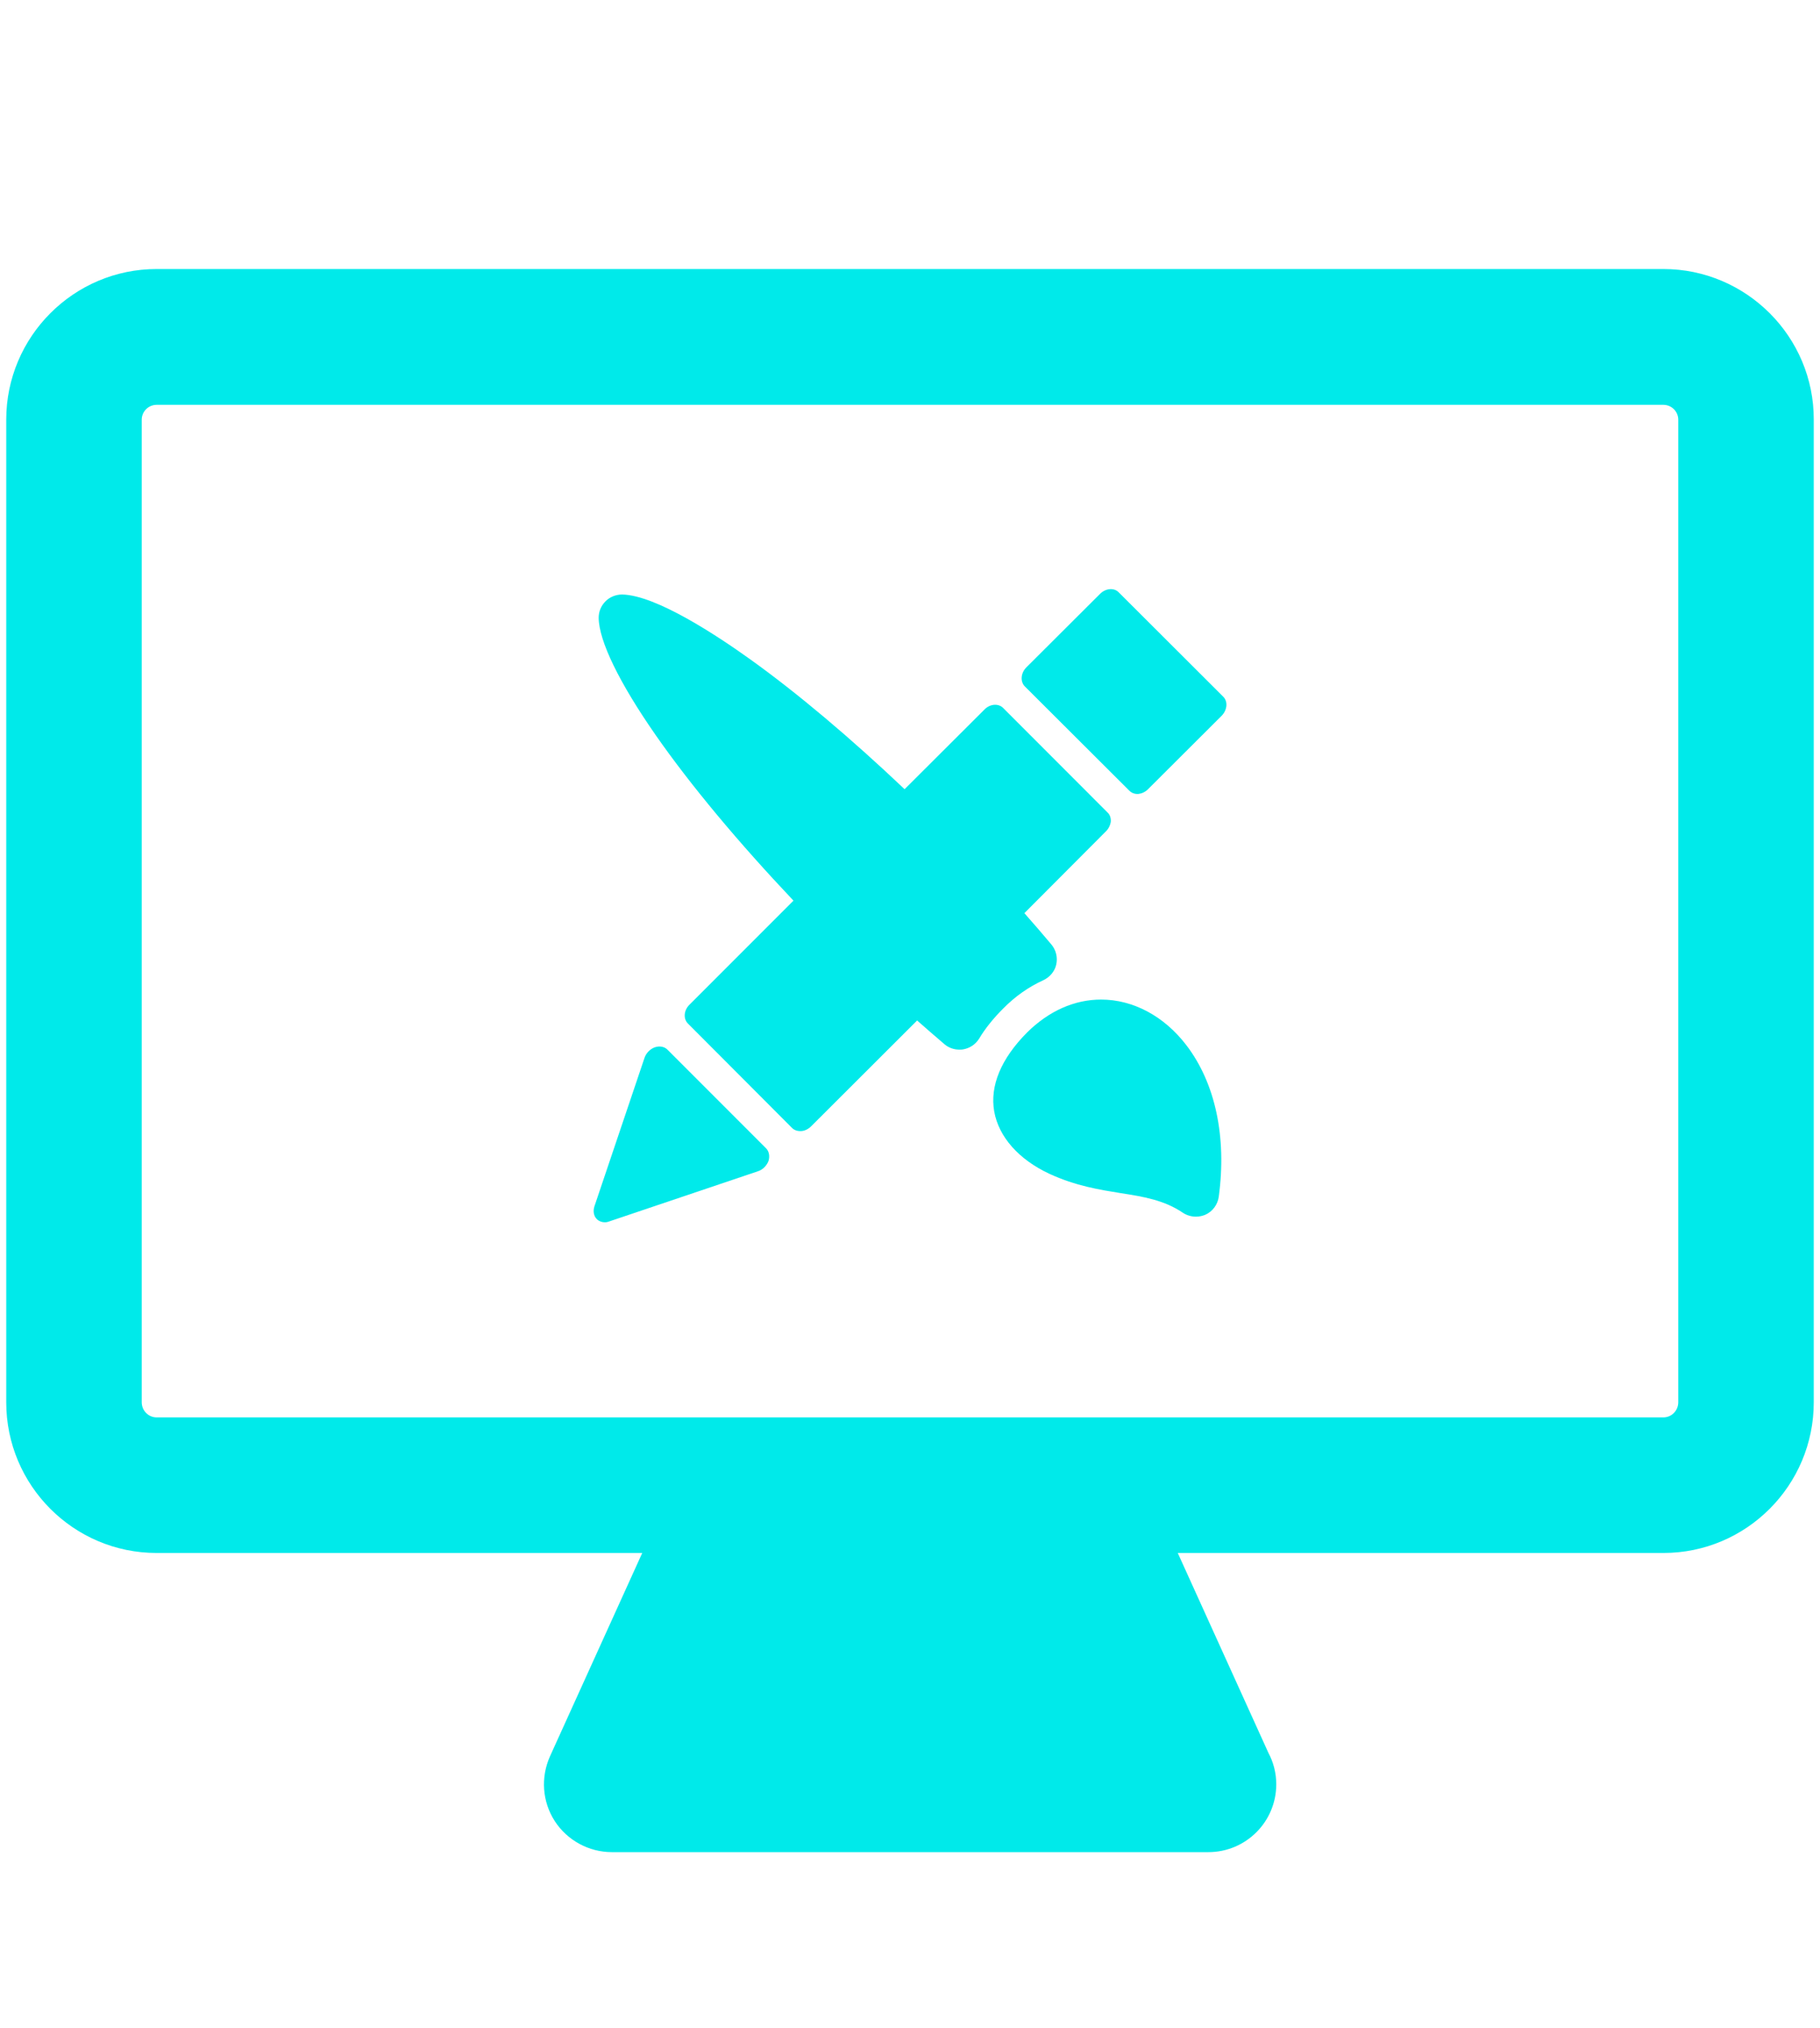 <?xml version="1.0" encoding="UTF-8"?> <svg xmlns="http://www.w3.org/2000/svg" xmlns:xlink="http://www.w3.org/1999/xlink" width="44" zoomAndPan="magnify" viewBox="0 0 33 36.75" height="49" preserveAspectRatio="xMidYMid meet" version="1.0"><defs><clipPath id="afc62444cc"><path d="M 0.113 4 L 32.887 4 L 32.887 34 L 0.113 34 Z M 0.113 4 " clip-rule="nonzero"></path></clipPath></defs><g clip-path="url(#afc62444cc)"><path fill="#00eaea" d="M 30.16 4.875 L 2.84 4.875 C 1.336 4.875 0.113 6.102 0.113 7.605 L 0.113 25.41 C 0.113 26.918 1.336 28.141 2.84 28.141 L 11.645 28.141 L 9.973 31.824 C 9.801 32.207 9.832 32.648 10.059 33 C 10.285 33.348 10.676 33.562 11.094 33.562 L 21.906 33.562 C 21.91 33.562 21.91 33.562 21.91 33.562 C 22.59 33.562 23.141 33.012 23.141 32.332 C 23.141 32.129 23.09 31.934 23 31.766 L 21.355 28.141 L 30.16 28.141 C 31.664 28.141 32.887 26.918 32.887 25.41 L 32.887 7.605 C 32.891 6.102 31.664 4.875 30.16 4.875 Z M 30.43 25.41 C 30.43 25.562 30.309 25.684 30.16 25.684 L 2.84 25.684 C 2.691 25.684 2.57 25.562 2.57 25.41 L 2.57 7.605 C 2.57 7.457 2.691 7.336 2.84 7.336 L 30.16 7.336 C 30.309 7.336 30.43 7.457 30.43 7.605 Z M 30.43 25.41 " fill-opacity="1" fill-rule="nonzero"></path></g><path fill="#00eaea" d="M 20.285 10.734 C 20.199 10.645 20.047 10.66 19.945 10.762 L 18.609 12.094 C 18.508 12.195 18.496 12.352 18.582 12.438 L 20.477 14.328 C 20.52 14.371 20.578 14.391 20.641 14.387 C 20.703 14.379 20.766 14.352 20.816 14.301 L 22.152 12.969 C 22.254 12.863 22.266 12.711 22.18 12.625 Z M 20.285 10.734 " fill-opacity="1" fill-rule="nonzero"></path><path fill="#00eaea" d="M 12.102 19.02 C 12.047 18.965 11.961 18.949 11.875 18.977 C 11.789 19.008 11.719 19.078 11.688 19.164 L 10.777 21.863 C 10.75 21.949 10.766 22.035 10.82 22.09 C 10.863 22.133 10.922 22.152 10.988 22.148 C 11.008 22.145 11.027 22.141 11.047 22.133 L 13.746 21.223 C 13.832 21.195 13.902 21.121 13.934 21.039 C 13.961 20.953 13.945 20.863 13.891 20.809 Z M 12.102 19.02 " fill-opacity="1" fill-rule="nonzero"></path><path fill="#00eaea" d="M 18.918 17.762 C 19.035 17.707 19.125 17.602 19.152 17.477 C 19.18 17.348 19.148 17.215 19.062 17.113 C 18.906 16.926 18.742 16.738 18.574 16.547 L 20.055 15.062 C 20.102 15.016 20.133 14.949 20.141 14.887 C 20.145 14.824 20.125 14.762 20.082 14.723 L 18.188 12.828 C 18.102 12.742 17.949 12.754 17.848 12.859 L 16.402 14.301 C 15.434 13.383 14.461 12.562 13.605 11.949 C 13 11.516 11.895 10.785 11.281 10.773 C 11.168 10.773 11.059 10.816 10.98 10.895 C 10.898 10.977 10.855 11.082 10.855 11.195 C 10.859 11.613 11.227 12.371 11.891 13.324 C 12.523 14.23 13.395 15.273 14.387 16.32 L 12.5 18.207 C 12.398 18.309 12.387 18.461 12.473 18.547 L 14.363 20.441 C 14.406 20.484 14.469 20.5 14.531 20.496 C 14.59 20.492 14.656 20.461 14.707 20.41 L 16.629 18.492 C 16.797 18.641 16.961 18.781 17.125 18.922 C 17.203 18.988 17.297 19.02 17.395 19.02 C 17.418 19.02 17.441 19.02 17.461 19.016 C 17.582 18.996 17.688 18.926 17.754 18.82 C 17.863 18.637 18.012 18.453 18.188 18.277 C 18.406 18.055 18.652 17.883 18.918 17.762 Z M 18.918 17.762 " fill-opacity="1" fill-rule="nonzero"></path><path fill="#00eaea" d="M 19.965 18.113 C 19.48 18.113 19.016 18.32 18.621 18.711 C 18.152 19.184 17.945 19.676 18.027 20.141 C 18.109 20.602 18.473 21.012 19.027 21.27 C 19.508 21.492 19.941 21.559 20.324 21.621 C 20.73 21.684 21.109 21.746 21.449 21.977 C 21.52 22.023 21.602 22.047 21.684 22.047 C 21.742 22.047 21.801 22.035 21.855 22.012 C 21.988 21.953 22.078 21.828 22.098 21.688 C 22.246 20.602 22.035 19.625 21.512 18.941 C 21.109 18.414 20.547 18.113 19.965 18.113 Z M 19.965 18.113 " fill-opacity="1" fill-rule="nonzero"></path></svg> 
